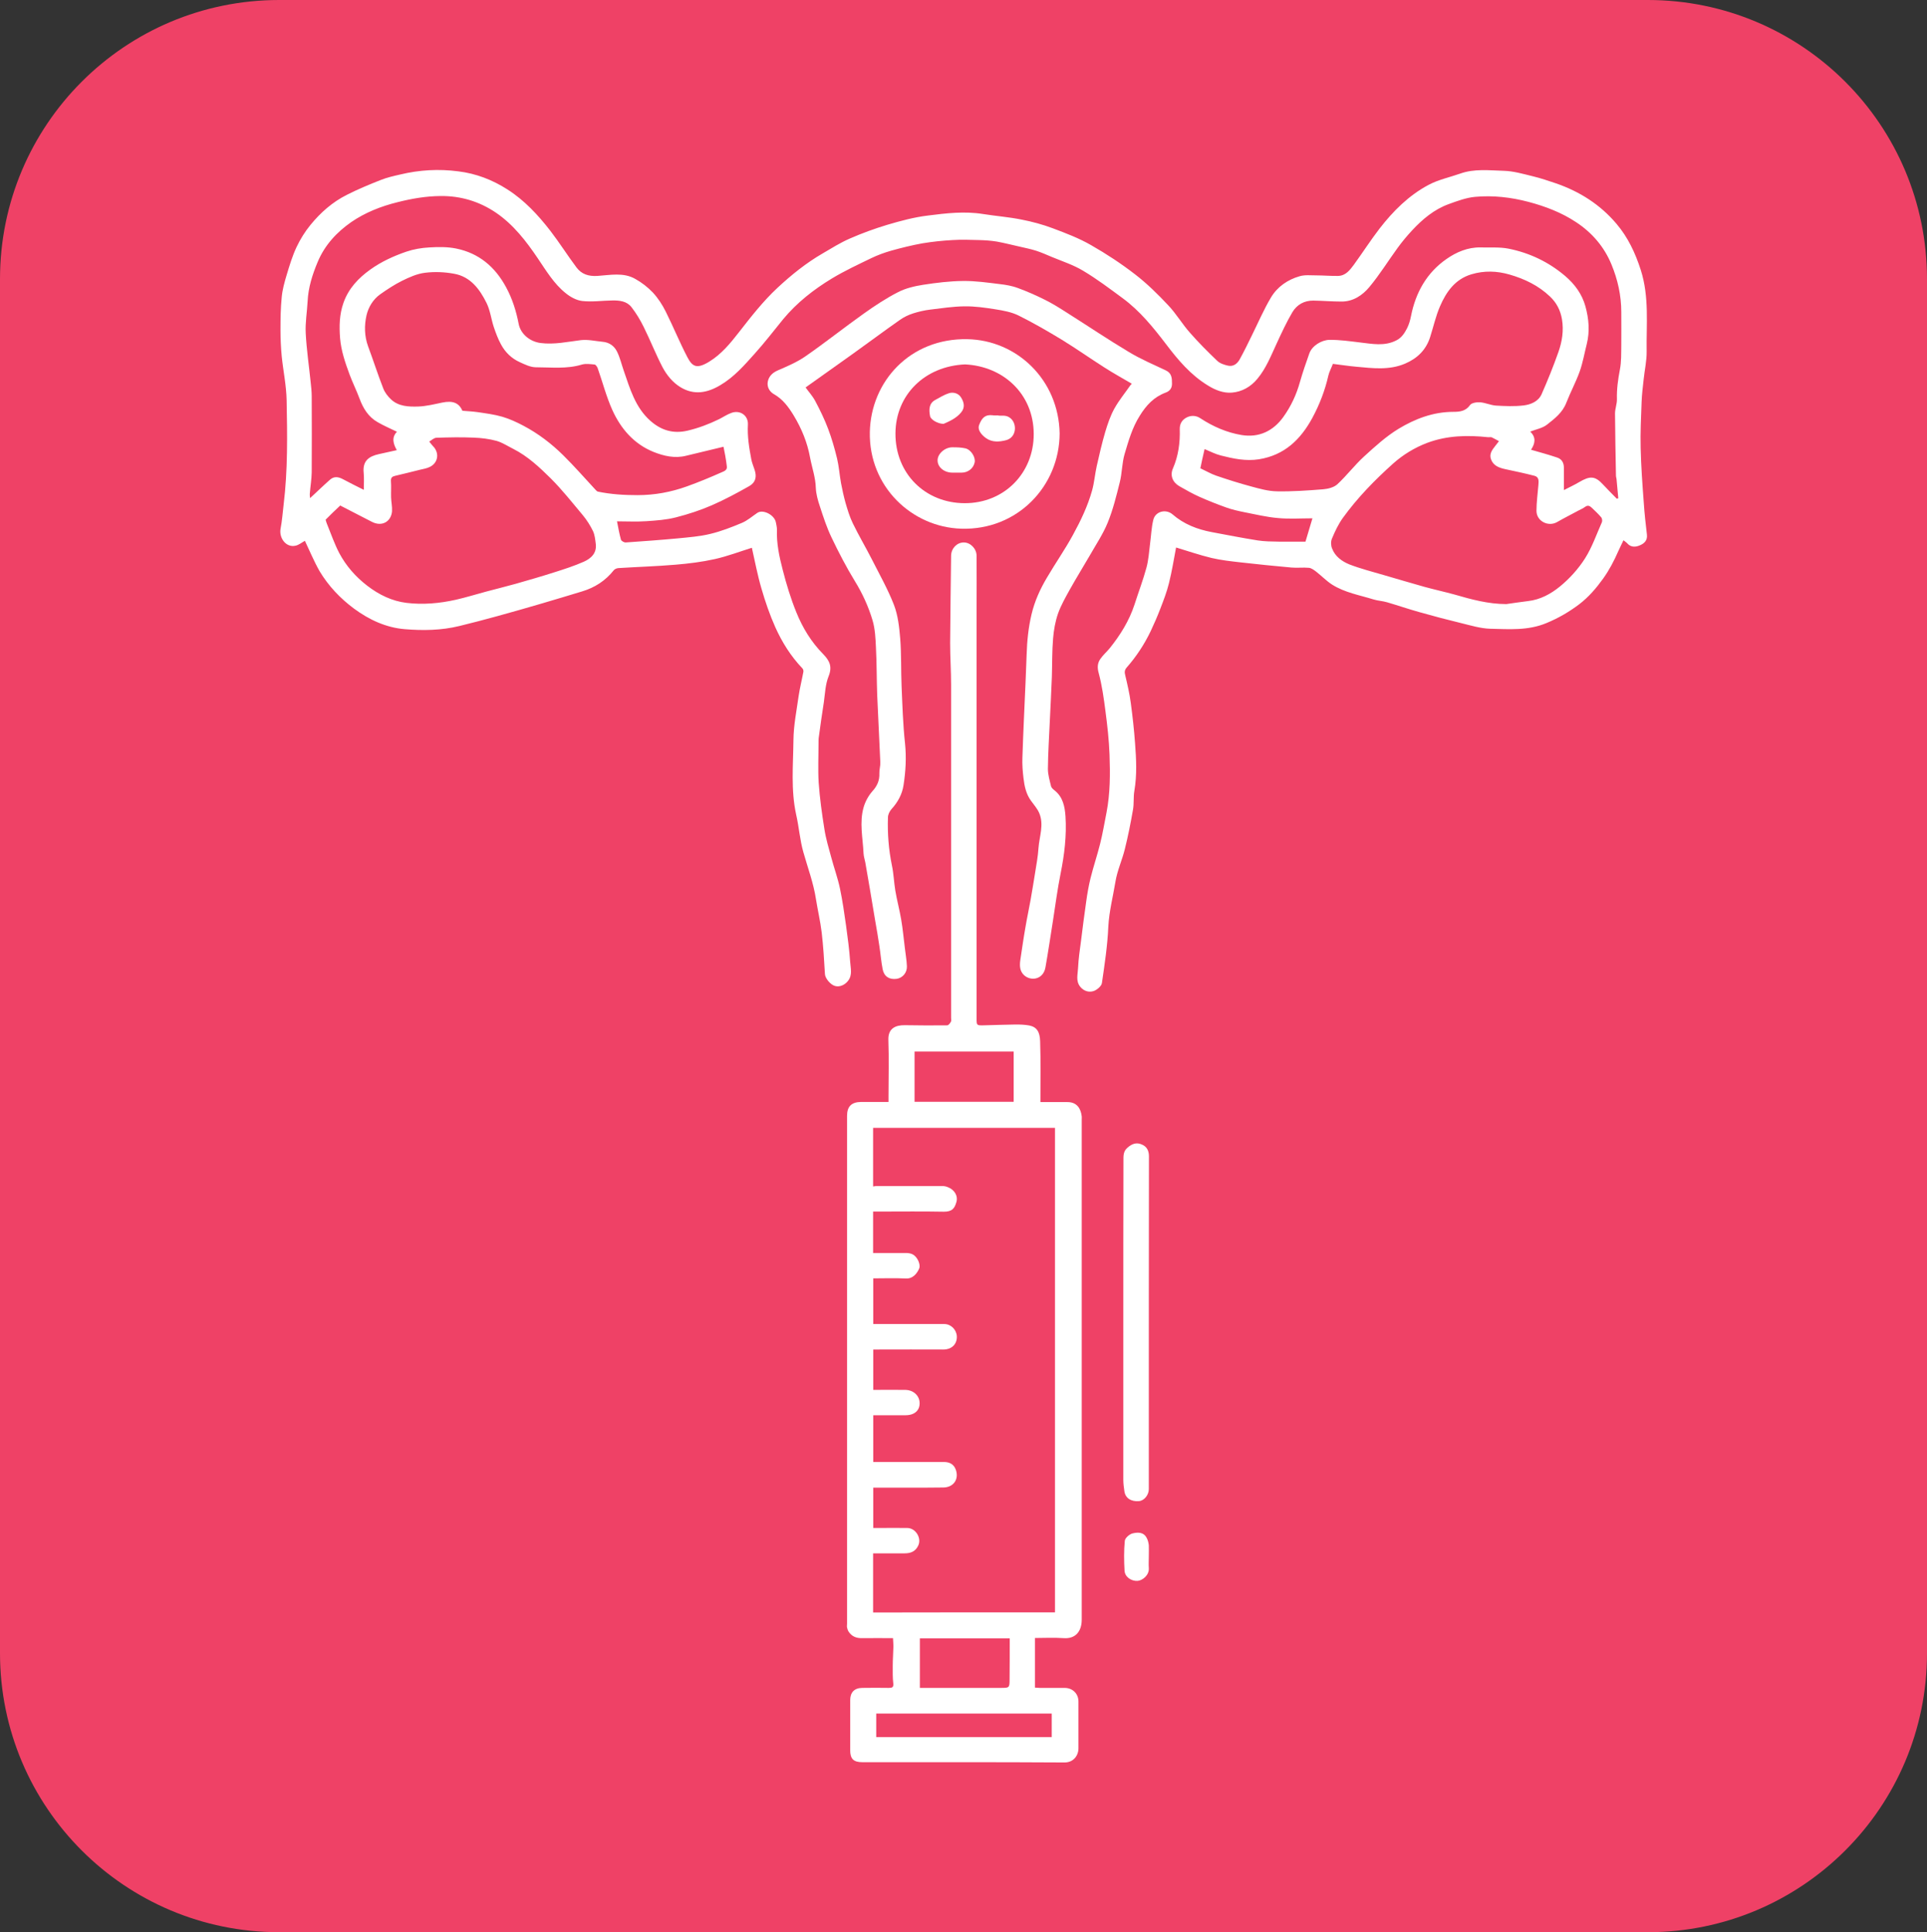 <?xml version="1.0" encoding="utf-8"?>
<!-- Generator: Adobe Illustrator 24.3.0, SVG Export Plug-In . SVG Version: 6.00 Build 0)  -->
<svg version="1.1" id="Layer_1" xmlns="http://www.w3.org/2000/svg" xmlns:xlink="http://www.w3.org/1999/xlink" x="0px" y="0px"
	 viewBox="0 0 141.32 141.73" style="enable-background:new 0 0 141.32 141.73;" xml:space="preserve">
<rect x="0" y="0" width="141.32" height="141.73" fill="#333333" stroke="none"/>
<style type="text/css">
	.st0{fill:#EF4166;}
	.st1{fill:#FFFFFF;}
</style>
<g>
	<path class="st0" d="M120.85,141.73H20.47C9.16,141.73,0,132.57,0,121.26V20.47C0,9.16,9.16,0,20.47,0h100.38
		c11.3,0,20.47,9.16,20.47,20.47v100.8C141.32,132.57,132.15,141.73,120.85,141.73z"/>
	<g>
		<path class="st1" d="M22.36,39.67c-0.21,0.11-0.44,0.31-0.7,0.36c-0.69,0.15-1.22-0.58-1.08-1.27c0.11-0.57,0.15-1.16,0.22-1.74
			c0.31-2.55,0.27-5.11,0.22-7.66c-0.02-1.08-0.25-2.15-0.36-3.23c-0.06-0.64-0.09-1.29-0.09-1.93c0-0.8,0.01-1.6,0.09-2.4
			c0.05-0.55,0.2-1.09,0.36-1.62c0.21-0.7,0.42-1.4,0.73-2.06c0.27-0.57,0.61-1.12,1.01-1.61c0.74-0.91,1.62-1.69,2.68-2.22
			c0.81-0.41,1.65-0.76,2.49-1.09c0.45-0.18,0.94-0.29,1.42-0.4c1.41-0.34,2.84-0.42,4.27-0.23c1.3,0.16,2.49,0.62,3.6,1.33
			c1.25,0.8,2.24,1.87,3.14,3.03c0.67,0.87,1.26,1.81,1.92,2.69c0.37,0.49,0.87,0.66,1.53,0.62c0.93-0.06,1.91-0.28,2.78,0.22
			c0.47,0.26,0.92,0.61,1.29,1c0.38,0.41,0.69,0.89,0.94,1.39c0.55,1.1,1.02,2.26,1.59,3.35c0.37,0.71,0.7,0.88,1.6,0.33
			c0.9-0.55,1.56-1.36,2.19-2.17c0.88-1.13,1.76-2.26,2.81-3.24c1.02-0.95,2.11-1.83,3.32-2.53c0.65-0.38,1.3-0.79,1.99-1.09
			c0.89-0.39,1.82-0.73,2.75-1.01c0.98-0.29,1.98-0.56,2.99-0.68c1.33-0.17,2.68-0.33,4.04-0.11c0.94,0.15,1.9,0.22,2.83,0.41
			c0.77,0.15,1.55,0.36,2.29,0.64c0.96,0.36,1.93,0.73,2.81,1.24c1.12,0.64,2.2,1.35,3.22,2.14c0.87,0.67,1.67,1.46,2.42,2.26
			c0.59,0.62,1.03,1.38,1.6,2.02c0.63,0.72,1.31,1.4,2,2.06c0.2,0.19,0.51,0.29,0.78,0.35c0.39,0.09,0.68-0.13,0.86-0.45
			c0.32-0.58,0.61-1.17,0.9-1.77c0.46-0.93,0.87-1.89,1.4-2.78c0.47-0.79,1.23-1.31,2.11-1.56c0.38-0.11,0.8-0.06,1.2-0.06
			c0.54,0,1.07,0.05,1.61,0.04c0.55-0.01,0.86-0.42,1.15-0.81c0.64-0.88,1.23-1.8,1.89-2.66c1-1.29,2.15-2.44,3.6-3.21
			c0.71-0.38,1.53-0.55,2.3-0.82c1.05-0.38,2.14-0.24,3.22-0.21c0.71,0.02,1.42,0.23,2.12,0.4c0.58,0.14,1.14,0.33,1.7,0.52
			c1.74,0.6,3.25,1.56,4.44,2.97c0.84,0.99,1.38,2.14,1.78,3.39c0.63,1.97,0.4,3.98,0.43,5.97c0.01,0.68-0.15,1.37-0.22,2.05
			c-0.06,0.55-0.13,1.1-0.15,1.65c-0.04,1.12-0.1,2.25-0.07,3.37c0.03,1.35,0.13,2.7,0.23,4.04c0.05,0.78,0.14,1.55,0.23,2.33
			c0.05,0.43-0.21,0.66-0.54,0.79c-0.31,0.13-0.64,0.14-0.9-0.15c-0.07-0.08-0.17-0.14-0.28-0.23c-0.12,0.26-0.26,0.53-0.38,0.8
			c-0.31,0.71-0.66,1.38-1.11,2.01c-0.51,0.71-1.06,1.35-1.75,1.88c-0.74,0.56-1.53,1.02-2.4,1.38c-1.36,0.57-2.75,0.45-4.13,0.42
			c-0.71-0.02-1.42-0.24-2.12-0.41c-1.03-0.25-2.06-0.52-3.08-0.81c-0.79-0.22-1.57-0.49-2.36-0.72c-0.33-0.1-0.68-0.11-1-0.21
			c-1.03-0.32-2.11-0.5-3.04-1.09c-0.42-0.27-0.77-0.64-1.17-0.95c-0.16-0.12-0.34-0.26-0.53-0.28c-0.42-0.04-0.86,0.02-1.28-0.02
			c-1.25-0.11-2.49-0.24-3.74-0.38c-0.71-0.08-1.42-0.16-2.11-0.32c-0.88-0.21-1.74-0.51-2.61-0.77c-0.16,0.83-0.3,1.73-0.52,2.61
			c-0.16,0.65-0.4,1.27-0.64,1.89c-0.21,0.55-0.45,1.1-0.7,1.63c-0.46,0.96-1.04,1.85-1.75,2.66c-0.17,0.19-0.18,0.35-0.12,0.58
			c0.16,0.68,0.32,1.36,0.41,2.05c0.13,0.97,0.24,1.95,0.31,2.93c0.09,1.17,0.15,2.33-0.05,3.5c-0.08,0.45-0.02,0.93-0.1,1.38
			c-0.17,0.97-0.36,1.94-0.6,2.9c-0.2,0.81-0.56,1.58-0.69,2.4c-0.18,1.09-0.46,2.16-0.52,3.28c-0.06,1.39-0.27,2.77-0.47,4.14
			c-0.03,0.22-0.35,0.49-0.59,0.58c-0.35,0.12-0.73,0.02-1-0.31c-0.34-0.42-0.18-0.91-0.16-1.36c0.03-0.67,0.13-1.35,0.22-2.02
			c0.12-0.96,0.24-1.92,0.38-2.88c0.08-0.58,0.18-1.15,0.32-1.72c0.21-0.84,0.49-1.67,0.7-2.51c0.19-0.76,0.32-1.54,0.47-2.3
			c0.27-1.4,0.27-2.82,0.22-4.23c-0.04-1.07-0.16-2.14-0.3-3.2c-0.12-0.93-0.25-1.87-0.49-2.77c-0.12-0.42-0.1-0.75,0.12-1.06
			c0.2-0.29,0.47-0.52,0.69-0.79c0.77-0.96,1.42-2,1.81-3.19c0.29-0.91,0.63-1.8,0.88-2.72c0.15-0.56,0.19-1.15,0.26-1.73
			c0.08-0.59,0.1-1.2,0.24-1.77c0.15-0.62,0.92-0.82,1.41-0.4c0.83,0.72,1.81,1.1,2.87,1.3c1.12,0.21,2.24,0.43,3.37,0.61
			c0.51,0.08,1.03,0.08,1.54,0.09c0.65,0.01,1.31,0,1.97,0c0.16-0.52,0.33-1.1,0.51-1.71c-0.86,0-1.7,0.06-2.53-0.02
			c-0.83-0.07-1.65-0.27-2.47-0.43c-0.44-0.09-0.89-0.19-1.31-0.34c-0.67-0.24-1.33-0.5-1.98-0.79c-0.5-0.22-0.98-0.5-1.46-0.77
			c-0.5-0.28-0.71-0.79-0.48-1.31c0.4-0.92,0.53-1.89,0.5-2.88c-0.01-0.43,0.2-0.71,0.53-0.87c0.31-0.15,0.67-0.14,0.98,0.07
			c0.93,0.61,1.94,1.05,3.02,1.23c1.26,0.21,2.32-0.28,3.07-1.33c0.56-0.78,0.96-1.64,1.22-2.58c0.2-0.7,0.44-1.39,0.68-2.07
			c0.21-0.59,0.92-0.99,1.47-1c0.76-0.01,1.5,0.1,2.25,0.19c0.88,0.1,1.8,0.3,2.68-0.16c0.39-0.2,0.59-0.54,0.77-0.88
			c0.14-0.28,0.23-0.59,0.29-0.9c0.34-1.72,1.15-3.17,2.6-4.18c0.73-0.51,1.57-0.87,2.5-0.85c0.68,0.02,1.39-0.04,2.05,0.09
			c1.55,0.31,2.95,0.98,4.16,2.01c0.7,0.6,1.23,1.32,1.48,2.22c0.25,0.91,0.33,1.83,0.1,2.76c-0.17,0.67-0.29,1.37-0.52,2.02
			c-0.28,0.78-0.68,1.52-0.98,2.29c-0.28,0.73-0.86,1.17-1.42,1.61c-0.33,0.26-0.8,0.34-1.23,0.51c0.47,0.44,0.34,0.91,0.06,1.33
			c0.66,0.19,1.29,0.36,1.91,0.57c0.35,0.11,0.51,0.4,0.5,0.77c0,0.51,0,1.03,0,1.62c0.38-0.2,0.76-0.37,1.11-0.58
			c0.79-0.46,1.16-0.49,1.77,0.18c0.32,0.35,0.67,0.69,1,1.03c0.04-0.01,0.07-0.02,0.11-0.03c-0.04-0.47-0.09-0.94-0.13-1.42
			c-0.01-0.08-0.04-0.15-0.04-0.22c-0.03-1.53-0.06-3.05-0.07-4.58c0-0.35,0.15-0.7,0.14-1.05c-0.02-0.74,0.08-1.45,0.22-2.18
			c0.11-0.57,0.09-1.17,0.1-1.76c0.01-0.82,0-1.63,0-2.45c0-1.21-0.26-2.38-0.72-3.49c-0.53-1.29-1.42-2.33-2.59-3.1
			c-1.07-0.71-2.25-1.16-3.49-1.49c-1.29-0.34-2.6-0.49-3.92-0.37c-0.65,0.06-1.3,0.3-1.93,0.53c-1.08,0.39-1.94,1.12-2.71,1.95
			c-0.37,0.4-0.72,0.82-1.04,1.26c-0.7,0.96-1.32,1.97-2.08,2.88c-0.5,0.6-1.19,1.07-2.05,1.06c-0.68,0-1.37-0.06-2.05-0.07
			c-0.67-0.01-1.21,0.3-1.54,0.85c-0.43,0.73-0.79,1.51-1.15,2.29c-0.42,0.9-0.77,1.82-1.42,2.6c-0.49,0.59-1.13,0.95-1.87,1.01
			c-0.62,0.05-1.22-0.19-1.75-0.52c-1.27-0.77-2.2-1.88-3.08-3.04c-0.94-1.23-1.91-2.43-3.17-3.36c-0.95-0.7-1.9-1.42-2.91-2.02
			c-0.71-0.43-1.52-0.69-2.29-1.01c-0.38-0.16-0.76-0.33-1.16-0.46c-0.41-0.13-0.83-0.21-1.25-0.31c-0.54-0.12-1.08-0.26-1.63-0.36
			c-0.43-0.07-0.87-0.1-1.3-0.11c-0.65-0.02-1.3-0.04-1.95,0c-0.74,0.04-1.48,0.12-2.21,0.24c-0.77,0.14-1.54,0.33-2.29,0.54
			c-0.49,0.14-0.98,0.32-1.44,0.54c-0.97,0.47-1.96,0.93-2.89,1.49c-1.34,0.81-2.58,1.78-3.59,3c-0.69,0.85-1.36,1.72-2.09,2.53
			c-0.76,0.85-1.51,1.71-2.51,2.3c-0.95,0.57-1.93,0.76-2.93,0.15c-0.57-0.35-1-0.88-1.31-1.46c-0.5-0.96-0.9-1.98-1.38-2.95
			c-0.25-0.51-0.55-1.01-0.9-1.46c-0.34-0.44-0.88-0.5-1.4-0.49c-0.74,0.01-1.48,0.12-2.21,0.04c-0.43-0.05-0.88-0.3-1.22-0.58
			c-0.85-0.68-1.41-1.62-2.02-2.52c-0.86-1.28-1.81-2.51-3.09-3.38c-1.21-0.82-2.58-1.24-4.08-1.22c-1.07,0.01-2.1,0.19-3.13,0.45
			c-1.22,0.3-2.38,0.76-3.4,1.46c-1.06,0.74-1.94,1.68-2.46,2.92c-0.39,0.93-0.69,1.87-0.74,2.88c-0.04,0.78-0.18,1.57-0.14,2.34
			c0.06,1.2,0.24,2.39,0.36,3.58c0.04,0.36,0.08,0.72,0.08,1.07c0.01,1.86,0.01,3.71,0,5.57c-0.01,0.52-0.1,1.04-0.14,1.56
			c-0.01,0.11,0.01,0.22,0.02,0.33c0.51-0.47,0.98-0.93,1.47-1.36c0.28-0.25,0.6-0.21,0.92-0.04c0.5,0.27,1.01,0.52,1.55,0.79
			c0-0.43,0.03-0.84-0.01-1.25c-0.09-0.88,0.39-1.21,1.12-1.37c0.43-0.09,0.86-0.19,1.31-0.29c-0.26-0.46-0.4-0.93,0.01-1.35
			c-0.47-0.23-0.96-0.44-1.41-0.7c-0.69-0.39-1.07-1.02-1.34-1.75c-0.22-0.59-0.5-1.15-0.72-1.74c-0.32-0.87-0.62-1.73-0.7-2.67
			c-0.07-0.9-0.05-1.75,0.25-2.6c0.37-1.05,1.09-1.81,1.97-2.44c0.81-0.58,1.71-0.99,2.64-1.31c0.53-0.18,1.11-0.28,1.68-0.31
			c0.65-0.04,1.33-0.05,1.97,0.08c1.67,0.34,2.86,1.34,3.67,2.85c0.46,0.85,0.74,1.75,0.92,2.69c0.15,0.74,0.83,1.29,1.6,1.39
			c1.01,0.13,1.98-0.09,2.96-0.21c0.52-0.06,1.06,0.07,1.59,0.12c0.49,0.04,0.86,0.31,1.06,0.72c0.22,0.44,0.33,0.93,0.49,1.39
			c0.46,1.33,0.85,2.71,1.96,3.69c0.77,0.68,1.65,0.97,2.72,0.72c0.81-0.19,1.57-0.48,2.31-0.84c0.3-0.15,0.59-0.35,0.9-0.46
			c0.64-0.24,1.25,0.18,1.22,0.85c-0.05,0.87,0.09,1.71,0.25,2.56c0.05,0.26,0.16,0.51,0.24,0.76c0.17,0.51,0.08,0.92-0.38,1.19
			c-0.9,0.51-1.81,1-2.75,1.41c-0.85,0.37-1.74,0.66-2.64,0.89c-0.7,0.18-1.43,0.23-2.16,0.28c-0.72,0.05-1.45,0.01-2.16,0.01
			c0.09,0.47,0.17,0.92,0.29,1.35c0.03,0.09,0.23,0.21,0.35,0.2c1.28-0.09,2.55-0.18,3.83-0.3c0.8-0.08,1.61-0.14,2.38-0.33
			c0.79-0.19,1.56-0.49,2.32-0.81c0.4-0.17,0.75-0.48,1.12-0.73c0.41-0.28,1.25,0.14,1.36,0.69c0.03,0.17,0.08,0.35,0.08,0.53
			c-0.04,1.01,0.17,1.99,0.42,2.95c0.27,1.06,0.59,2.11,1,3.12c0.46,1.14,1.1,2.19,1.97,3.07c0.47,0.48,0.68,0.92,0.4,1.62
			c-0.24,0.59-0.26,1.26-0.35,1.9c-0.14,0.88-0.26,1.76-0.38,2.64c-0.01,0.1-0.01,0.21-0.01,0.31c0,0.99-0.05,1.98,0.01,2.96
			c0.08,1.14,0.24,2.28,0.42,3.41c0.11,0.71,0.32,1.4,0.51,2.1c0.2,0.75,0.47,1.49,0.63,2.25c0.19,0.91,0.32,1.82,0.45,2.74
			c0.12,0.88,0.24,1.77,0.3,2.66c0.03,0.46,0.18,0.95-0.16,1.38c-0.24,0.31-0.63,0.47-0.96,0.37c-0.32-0.09-0.71-0.55-0.73-0.86
			c-0.06-1.02-0.12-2.05-0.24-3.07c-0.1-0.82-0.29-1.62-0.42-2.44c-0.18-1.18-0.6-2.29-0.92-3.43c-0.26-0.9-0.32-1.84-0.53-2.76
			c-0.4-1.82-0.22-3.65-0.2-5.48c0.01-1.08,0.23-2.15,0.38-3.23c0.09-0.6,0.24-1.19,0.35-1.78c0.01-0.08-0.02-0.19-0.07-0.24
			c-0.85-0.89-1.49-1.91-1.99-3.02c-0.41-0.92-0.74-1.88-1.02-2.85c-0.29-0.99-0.48-2.01-0.7-2.98c-0.87,0.27-1.78,0.62-2.72,0.83
			c-0.94,0.21-1.91,0.33-2.87,0.41c-1.4,0.12-2.8,0.16-4.2,0.25c-0.12,0.01-0.27,0.07-0.34,0.16c-0.61,0.77-1.39,1.27-2.32,1.55
			c-0.99,0.3-1.98,0.6-2.97,0.89c-1.09,0.32-2.18,0.63-3.27,0.93c-0.92,0.25-1.85,0.5-2.77,0.72c-1.31,0.32-2.66,0.34-3.99,0.23
			c-1.37-0.11-2.62-0.69-3.73-1.51c-1.01-0.75-1.87-1.66-2.52-2.74C23.01,41.14,22.7,40.38,22.36,39.67z M53.06,32.77
			c-0.94,0.23-1.84,0.44-2.74,0.66c-0.83,0.21-1.64,0.02-2.39-0.28c-1.44-0.58-2.41-1.71-3.03-3.09c-0.44-0.98-0.71-2.04-1.07-3.06
			c-0.04-0.1-0.14-0.25-0.22-0.26c-0.31-0.03-0.64-0.08-0.93,0c-1.12,0.34-2.25,0.2-3.38,0.2c-0.39,0-0.8-0.2-1.17-0.37
			c-0.61-0.27-1.08-0.73-1.39-1.31c-0.22-0.4-0.38-0.84-0.53-1.28c-0.19-0.58-0.26-1.22-0.53-1.76c-0.5-1.01-1.18-1.93-2.38-2.14
			c-0.7-0.13-1.44-0.16-2.14-0.07c-0.58,0.07-1.15,0.33-1.68,0.59c-0.56,0.28-1.09,0.63-1.6,0.99c-0.52,0.37-0.86,0.94-1,1.53
			c-0.17,0.75-0.16,1.54,0.12,2.3c0.38,1.02,0.71,2.06,1.11,3.08c0.11,0.29,0.33,0.57,0.56,0.79c0.56,0.53,1.3,0.55,2,0.53
			c0.59-0.02,1.18-0.17,1.76-0.29c0.78-0.16,1.23,0.02,1.48,0.6c0.37,0.03,0.75,0.05,1.11,0.1c0.61,0.09,1.23,0.17,1.82,0.34
			c0.54,0.16,1.06,0.4,1.55,0.66c1.08,0.57,2.05,1.31,2.92,2.17c0.81,0.8,1.56,1.66,2.34,2.5c0.06,0.06,0.12,0.14,0.19,0.16
			c0.96,0.2,1.93,0.26,2.91,0.26c1.25,0,2.45-0.22,3.62-0.64c0.86-0.31,1.71-0.66,2.54-1.03c0.15-0.07,0.46-0.15,0.39-0.47
			C53.24,33.68,53.15,33.19,53.06,32.77z M88.03,34.35c0.43,0.2,0.78,0.41,1.16,0.54c0.85,0.29,1.7,0.56,2.56,0.79
			c0.62,0.17,1.26,0.35,1.9,0.36c1.13,0.02,2.26-0.06,3.39-0.15c0.36-0.03,0.79-0.14,1.04-0.37c0.69-0.64,1.26-1.4,1.96-2.04
			c0.8-0.73,1.61-1.47,2.53-2.03c1.21-0.73,2.54-1.24,4.01-1.24c0.45,0,0.91-0.04,1.23-0.5c0.11-0.16,0.49-0.22,0.74-0.2
			c0.39,0.03,0.76,0.21,1.15,0.24c0.67,0.04,1.36,0.07,2.03-0.01c0.53-0.06,1.08-0.29,1.32-0.81c0.45-1.02,0.87-2.06,1.24-3.11
			c0.27-0.77,0.4-1.57,0.26-2.4c-0.11-0.66-0.4-1.22-0.88-1.67c-0.84-0.8-1.85-1.29-2.96-1.61c-0.93-0.27-1.86-0.3-2.8-0.02
			c-1.2,0.36-1.85,1.29-2.31,2.36c-0.31,0.72-0.48,1.5-0.72,2.25c-0.3,0.94-0.94,1.56-1.83,1.94c-1.17,0.5-2.38,0.34-3.58,0.23
			c-0.59-0.05-1.19-0.15-1.72-0.21c-0.13,0.34-0.27,0.59-0.33,0.85c-0.25,1.1-0.65,2.14-1.18,3.12c-0.86,1.58-2.04,2.73-3.92,3.03
			c-0.97,0.15-1.88-0.05-2.79-0.28c-0.4-0.1-0.78-0.3-1.19-0.47C88.22,33.45,88.12,33.91,88.03,34.35z M110.47,44.31
			c0.53-0.07,1.06-0.16,1.59-0.22c0.9-0.1,1.68-0.53,2.34-1.07c0.71-0.58,1.35-1.29,1.84-2.06c0.52-0.82,0.84-1.76,1.24-2.66
			c0.04-0.1,0.01-0.28-0.05-0.35c-0.21-0.25-0.46-0.48-0.7-0.71c-0.13-0.12-0.27-0.21-0.47-0.07c-0.16,0.12-0.35,0.2-0.52,0.29
			c-0.51,0.28-1.04,0.54-1.54,0.83c-0.65,0.38-1.52-0.06-1.52-0.82c0-0.63,0.09-1.25,0.14-1.88c0.02-0.28,0.07-0.6-0.29-0.69
			c-0.7-0.18-1.4-0.33-2.11-0.48c-0.46-0.1-0.89-0.24-1.07-0.72c-0.15-0.39,0.07-0.69,0.3-0.98c0.09-0.12,0.19-0.24,0.28-0.36
			c-0.18-0.09-0.35-0.2-0.53-0.28c-0.08-0.03-0.18,0-0.27-0.01c-1.51-0.16-3-0.13-4.45,0.41c-0.93,0.35-1.78,0.87-2.51,1.52
			c-1.35,1.21-2.62,2.51-3.69,3.99c-0.33,0.46-0.58,0.99-0.8,1.52c-0.09,0.21-0.08,0.51,0.01,0.72c0.22,0.59,0.73,0.95,1.27,1.17
			c0.83,0.32,1.7,0.54,2.55,0.79c0.99,0.29,1.98,0.58,2.97,0.86c0.73,0.2,1.46,0.36,2.19,0.56
			C107.91,43.97,109.15,44.31,110.47,44.31z M23.88,38.12c0.03,0.11,0.06,0.23,0.11,0.34c0.29,0.71,0.54,1.44,0.89,2.11
			c0.5,0.94,1.2,1.74,2.06,2.4c0.86,0.66,1.81,1.12,2.86,1.25c1.21,0.15,2.44,0.04,3.64-0.23c0.75-0.17,1.48-0.4,2.23-0.6
			c0.72-0.19,1.44-0.37,2.16-0.57c0.94-0.27,1.89-0.54,2.82-0.84c0.73-0.23,1.47-0.47,2.17-0.78c0.53-0.24,0.96-0.63,0.87-1.32
			c-0.04-0.31-0.07-0.64-0.2-0.92c-0.2-0.41-0.45-0.81-0.74-1.16c-0.77-0.92-1.52-1.87-2.36-2.71c-0.83-0.82-1.69-1.63-2.76-2.17
			c-0.4-0.2-0.79-0.46-1.21-0.58c-0.55-0.15-1.13-0.22-1.69-0.24c-0.91-0.04-1.82-0.02-2.73,0.01c-0.18,0.01-0.35,0.18-0.52,0.28
			c0.09,0.11,0.17,0.23,0.27,0.33c0.48,0.48,0.4,1.21-0.21,1.52c-0.23,0.12-0.5,0.16-0.75,0.22c-0.6,0.15-1.2,0.3-1.8,0.44
			c-0.22,0.05-0.34,0.13-0.32,0.4c0.03,0.39,0,0.78,0.01,1.17c0.01,0.35,0.09,0.69,0.07,1.03c-0.06,0.75-0.73,1.17-1.49,0.77
			c-0.78-0.4-1.56-0.8-2.31-1.19C24.55,37.45,24.21,37.79,23.88,38.12z"/>
		<path class="st1" d="M76.3,80.84c0.11,0,0.23,0,0.35,0c0.54,0,1.09,0,1.63,0c0.69,0,0.98,0.46,1.05,1.04c0.01,0.08,0,0.16,0,0.23
			c0,12.23,0,24.47,0,36.7c0,0.87-0.47,1.42-1.34,1.35c-0.71-0.05-1.42-0.01-2.09-0.01c0,0.62,0,1.21,0,1.8c0,0.59,0,1.19,0,1.84
			c0.1,0,0.22,0.02,0.34,0.02c0.61,0,1.22,0,1.83,0c0.59,0,1.02,0.42,1.02,1c0,1.14,0,2.28,0,3.43c0,0.53-0.36,1.04-1.02,1.04
			c-4.94-0.03-9.89-0.02-14.83-0.02c-0.64,0-0.89-0.24-0.89-0.88c0-1.22,0-2.44,0-3.66c0-0.58,0.3-0.9,0.88-0.91
			c0.65-0.01,1.3-0.01,1.95,0c0.25,0,0.36-0.04,0.33-0.33c-0.05-0.42-0.04-0.85-0.04-1.27c0-0.48,0.04-0.97,0.05-1.45
			c0-0.18-0.02-0.36-0.03-0.6c-0.73,0-1.5-0.01-2.27,0c-0.41,0.01-0.75-0.12-0.98-0.47c-0.06-0.09-0.1-0.2-0.12-0.31
			c-0.02-0.09,0-0.18,0-0.27c0-12.42,0-24.83,0-37.25c0-0.7,0.32-1.02,1.03-1.03c0.65,0,1.3,0,2.01,0c0-0.15,0-0.29,0-0.42
			c0-1.38,0.04-2.75-0.01-4.13c-0.03-0.85,0.53-1.09,1.21-1.08c1.04,0.02,2.07,0.02,3.11,0.01c0.09,0,0.21-0.16,0.27-0.27
			c0.04-0.07,0.01-0.18,0.01-0.27c0-8.15,0-16.29,0-24.44c0-1.02-0.07-2.04-0.07-3.06c0.01-2.14,0.05-4.27,0.07-6.41
			c0.01-0.54,0.43-0.97,0.93-0.97c0.49,0,0.93,0.45,0.94,0.97c0.01,1.34,0,2.67,0,4.01c0,9.98,0,19.95,0,29.93
			c0,0.51,0,0.52,0.51,0.51c0.79-0.02,1.57-0.05,2.36-0.06c0.33,0,0.67,0.01,0.99,0.07c0.55,0.11,0.78,0.46,0.8,1.16
			C76.33,77.86,76.3,79.32,76.3,80.84z M77.37,118.27c0-11.87,0-23.7,0-35.54c-4.46,0-8.89,0-13.34,0c0,1.45,0,2.88,0,4.3
			c0.08-0.01,0.15-0.03,0.21-0.03c1.63,0,3.27,0,4.9,0c0.12,0,0.25,0.03,0.37,0.08c0.48,0.18,0.76,0.63,0.63,1.09
			c-0.13,0.46-0.31,0.72-0.94,0.71c-1.56-0.03-3.11-0.01-4.67-0.01c-0.16,0-0.33,0-0.5,0c0,1.03,0,2.02,0,3.04c0.83,0,1.63,0,2.44,0
			c0.15,0,0.31,0.03,0.44,0.09c0.4,0.19,0.6,0.78,0.51,1.02c-0.17,0.42-0.5,0.79-0.99,0.76c-0.8-0.04-1.6-0.01-2.39-0.01
			c0,1.14,0,2.24,0,3.35c0.17,0,0.31,0,0.46,0c1.58,0,3.17,0,4.75,0c0.49,0,0.89,0.41,0.92,0.89c0.03,0.54-0.33,0.99-1.02,0.98
			c-1.57-0.01-3.14,0-4.71,0c-0.14,0-0.27,0-0.4,0c0,1.01,0,1.97,0,2.96c0.8,0,1.57-0.01,2.35,0c0.62,0.01,1.03,0.44,1.05,0.93
			c0.03,0.58-0.38,0.93-1.03,0.93c-0.79,0-1.57,0-2.37,0c0,1.16,0,2.28,0,3.43c0.17,0,0.31,0,0.45,0c1.58,0,3.17,0,4.75,0
			c0.4,0,0.71,0.17,0.85,0.55c0.26,0.71-0.16,1.31-0.9,1.32c-1.58,0.02-3.17,0.01-4.75,0.01c-0.14,0-0.27,0-0.4,0
			c0,1.02,0,1.97,0,2.96c0.15,0,0.28,0,0.4,0c0.7,0,1.4-0.01,2.1,0c0.62,0.01,1.06,0.75,0.8,1.29c-0.2,0.43-0.55,0.57-0.99,0.57
			c-0.77,0-1.55,0-2.32,0c0,1.48,0,2.9,0,4.34C68.47,118.27,72.91,118.27,77.37,118.27z M74.34,80.82c0-1.24,0-2.46,0-3.69
			c-2.44,0-4.86,0-7.27,0c0,1.25,0,2.47,0,3.69C69.51,80.82,71.91,80.82,74.34,80.82z M74.05,120.18c-2.23,0-4.41,0-6.59,0
			c0,1.22,0,2.42,0,3.63c2,0,3.97,0,5.94,0c0.62,0,0.64,0,0.64-0.64C74.05,122.17,74.05,121.17,74.05,120.18z M64.26,125.69
			c0,0.61,0,1.19,0,1.73c4.31,0,8.6,0,12.87,0c0-0.59,0-1.15,0-1.73C72.84,125.69,68.56,125.69,64.26,125.69z"/>
		<path class="st1" d="M82.99,28.14c-0.68-0.4-1.35-0.77-1.99-1.18c-1.05-0.67-2.07-1.39-3.13-2.04c-1.04-0.63-2.09-1.24-3.18-1.78
			c-0.51-0.25-1.11-0.36-1.68-0.45c-0.75-0.12-1.52-0.23-2.28-0.22c-0.84,0.01-1.68,0.14-2.51,0.24c-0.42,0.05-0.85,0.15-1.26,0.28
			c-0.34,0.11-0.68,0.27-0.97,0.48c-1.16,0.81-2.29,1.66-3.44,2.48c-1.14,0.82-2.3,1.63-3.47,2.47c0.21,0.3,0.51,0.62,0.71,1
			c0.35,0.66,0.68,1.34,0.94,2.03c0.27,0.71,0.48,1.45,0.66,2.19c0.14,0.59,0.18,1.21,0.29,1.81c0.09,0.48,0.2,0.97,0.33,1.44
			c0.15,0.51,0.3,1.02,0.53,1.49c0.43,0.89,0.94,1.75,1.39,2.63c0.56,1.11,1.18,2.2,1.63,3.36c0.3,0.78,0.39,1.65,0.46,2.49
			c0.09,1.16,0.05,2.32,0.1,3.49c0.06,1.39,0.1,2.78,0.25,4.16c0.11,1.05,0.05,2.08-0.11,3.1c-0.1,0.65-0.42,1.24-0.88,1.74
			c-0.14,0.16-0.26,0.4-0.26,0.61c-0.04,1.18,0.05,2.35,0.29,3.52c0.13,0.61,0.15,1.24,0.25,1.85c0.12,0.71,0.31,1.41,0.43,2.12
			c0.12,0.69,0.18,1.39,0.27,2.09c0.05,0.44,0.13,0.88,0.15,1.33c0.02,0.48-0.32,0.87-0.76,0.93c-0.54,0.07-0.92-0.18-1.02-0.71
			c-0.11-0.56-0.15-1.13-0.24-1.7c-0.09-0.63-0.2-1.25-0.31-1.88c-0.13-0.78-0.26-1.55-0.39-2.33c-0.11-0.64-0.22-1.28-0.33-1.91
			c-0.04-0.22-0.12-0.45-0.13-0.67c-0.05-1.13-0.32-2.27,0.01-3.4c0.12-0.41,0.35-0.83,0.63-1.15c0.36-0.39,0.54-0.8,0.52-1.32
			c-0.01-0.27,0.08-0.54,0.07-0.8c-0.07-1.66-0.16-3.32-0.23-4.97c-0.04-1.15-0.03-2.3-0.09-3.45c-0.03-0.67-0.06-1.37-0.25-2.01
			c-0.3-1.01-0.74-1.97-1.3-2.88c-0.63-1.03-1.19-2.11-1.71-3.2c-0.35-0.73-0.6-1.5-0.85-2.27c-0.15-0.44-0.28-0.91-0.3-1.36
			c-0.02-0.77-0.28-1.48-0.42-2.22c-0.2-1.11-0.62-2.13-1.2-3.09c-0.37-0.61-0.79-1.19-1.44-1.56c-0.34-0.19-0.54-0.54-0.46-0.94
			c0.08-0.38,0.34-0.64,0.73-0.81c0.69-0.3,1.4-0.6,2.01-1.02c1.46-1.01,2.85-2.12,4.3-3.15c0.8-0.57,1.63-1.12,2.51-1.57
			c0.56-0.29,1.21-0.44,1.84-0.54c0.97-0.15,1.95-0.27,2.93-0.28c0.9-0.01,1.8,0.12,2.7,0.23c0.44,0.05,0.89,0.13,1.3,0.28
			c0.68,0.25,1.34,0.54,1.98,0.86c0.57,0.28,1.11,0.62,1.64,0.96c1.52,0.96,3,1.96,4.54,2.88c0.86,0.52,1.8,0.92,2.71,1.35
			c0.44,0.21,0.45,0.57,0.45,0.98c0,0.35-0.19,0.55-0.47,0.65c-0.86,0.32-1.42,0.93-1.89,1.69c-0.56,0.88-0.83,1.86-1.12,2.83
			c-0.19,0.66-0.18,1.39-0.35,2.06c-0.25,1-0.5,2.02-0.89,2.97c-0.34,0.83-0.85,1.59-1.3,2.38c-0.48,0.83-0.99,1.65-1.46,2.49
			c-0.32,0.58-0.66,1.17-0.88,1.79c-0.2,0.58-0.31,1.21-0.36,1.82c-0.08,0.94-0.06,1.88-0.09,2.82c-0.04,1.08-0.1,2.16-0.15,3.24
			c-0.05,1.17-0.13,2.34-0.14,3.51c0,0.42,0.13,0.85,0.23,1.27c0.03,0.12,0.15,0.22,0.25,0.3c0.63,0.49,0.76,1.21,0.81,1.91
			c0.09,1.41-0.08,2.81-0.36,4.2c-0.23,1.14-0.38,2.31-0.56,3.46c-0.18,1.14-0.35,2.28-0.55,3.42c-0.16,0.9-1.07,1.03-1.57,0.57
			c-0.33-0.31-0.33-0.72-0.27-1.13c0.12-0.79,0.23-1.58,0.37-2.37c0.11-0.67,0.26-1.34,0.38-2.02c0.11-0.64,0.22-1.28,0.32-1.92
			c0.1-0.63,0.22-1.26,0.26-1.89c0.06-0.85,0.42-1.71,0.05-2.57c-0.14-0.32-0.38-0.59-0.59-0.88c-0.37-0.5-0.49-1.08-0.56-1.67
			c-0.06-0.5-0.1-1-0.08-1.5c0.06-1.84,0.15-3.68,0.23-5.52c0.03-0.68,0.05-1.37,0.08-2.05c0.03-1,0.13-1.98,0.36-2.95
			c0.23-0.97,0.63-1.85,1.13-2.69c0.62-1.06,1.33-2.07,1.91-3.14c0.57-1.04,1.08-2.11,1.4-3.25c0.16-0.58,0.21-1.2,0.34-1.79
			c0.19-0.84,0.38-1.67,0.62-2.49c0.18-0.6,0.38-1.2,0.68-1.74c0.34-0.61,0.79-1.15,1.19-1.73C82.95,28.24,82.96,28.2,82.99,28.14z"
			/>
		<path class="st1" d="M77.71,31.79c-0.01,3.86-3.09,7.12-7.22,6.99c-3.61-0.11-6.78-3.08-6.7-7.09c0.08-3.72,2.96-6.89,7.15-6.81
			C74.59,24.95,77.64,27.87,77.71,31.79z M70.77,26.73c-2.95,0.13-5.08,2.23-5.1,5.05c-0.02,2.96,2.18,5.12,5.07,5.13
			c2.91,0.01,5.08-2.21,5.07-5.08C75.8,28.88,73.56,26.86,70.77,26.73z"/>
		<path class="st1" d="M82.38,96.99c0-3.96,0-7.92,0.01-11.87c0-0.33-0.02-0.66,0.29-0.93c0.33-0.29,0.67-0.43,1.1-0.22
			c0.33,0.15,0.48,0.45,0.48,0.85c-0.01,6.84-0.01,13.68-0.01,20.51c0,1.3,0,2.6,0,3.9c0,0.43-0.34,0.85-0.72,0.88
			c-0.58,0.05-1-0.22-1.07-0.72c-0.04-0.28-0.08-0.56-0.08-0.84C82.38,104.7,82.38,100.85,82.38,96.99z"/>
		<path class="st1" d="M84.25,114.16c0,0.29-0.02,0.57,0,0.86c0.04,0.52-0.46,0.91-0.82,0.94c-0.47,0.03-0.94-0.29-0.96-0.76
			c-0.04-0.72-0.05-1.46,0.02-2.18c0.02-0.2,0.33-0.48,0.56-0.54c0.37-0.09,0.81-0.12,1.04,0.32c0.09,0.16,0.14,0.36,0.16,0.55
			C84.26,113.61,84.25,113.88,84.25,114.16z"/>
		<path class="st1" d="M70.16,34.67c-0.1,0-0.21,0-0.31,0c-0.6,0-1.08-0.39-1.09-0.88c-0.02-0.49,0.53-0.99,1.1-0.98
			c0.32,0,0.64,0.01,0.95,0.08c0.42,0.11,0.74,0.66,0.67,1.02c-0.09,0.45-0.49,0.76-0.96,0.76C70.39,34.67,70.28,34.67,70.16,34.67z
			"/>
		<path class="st1" d="M69.2,31.09c-0.43,0-0.94-0.31-0.99-0.56c-0.1-0.5-0.08-0.95,0.39-1.2c0.33-0.18,0.65-0.38,1-0.49
			c0.34-0.1,0.71,0.02,0.89,0.33c0.2,0.33,0.31,0.71-0.01,1.09C70.11,30.7,69.61,30.91,69.2,31.09z"/>
		<path class="st1" d="M73.16,30.47c0.28,0.07,0.61-0.08,0.95,0.21c0.5,0.42,0.44,1.41-0.33,1.61c-0.47,0.12-1.01,0.18-1.48-0.16
			c-0.39-0.28-0.61-0.64-0.5-0.94c0.21-0.56,0.46-0.79,0.99-0.73C72.9,30.48,73.01,30.47,73.16,30.47z"/>
	</g>
</g>
</svg>
